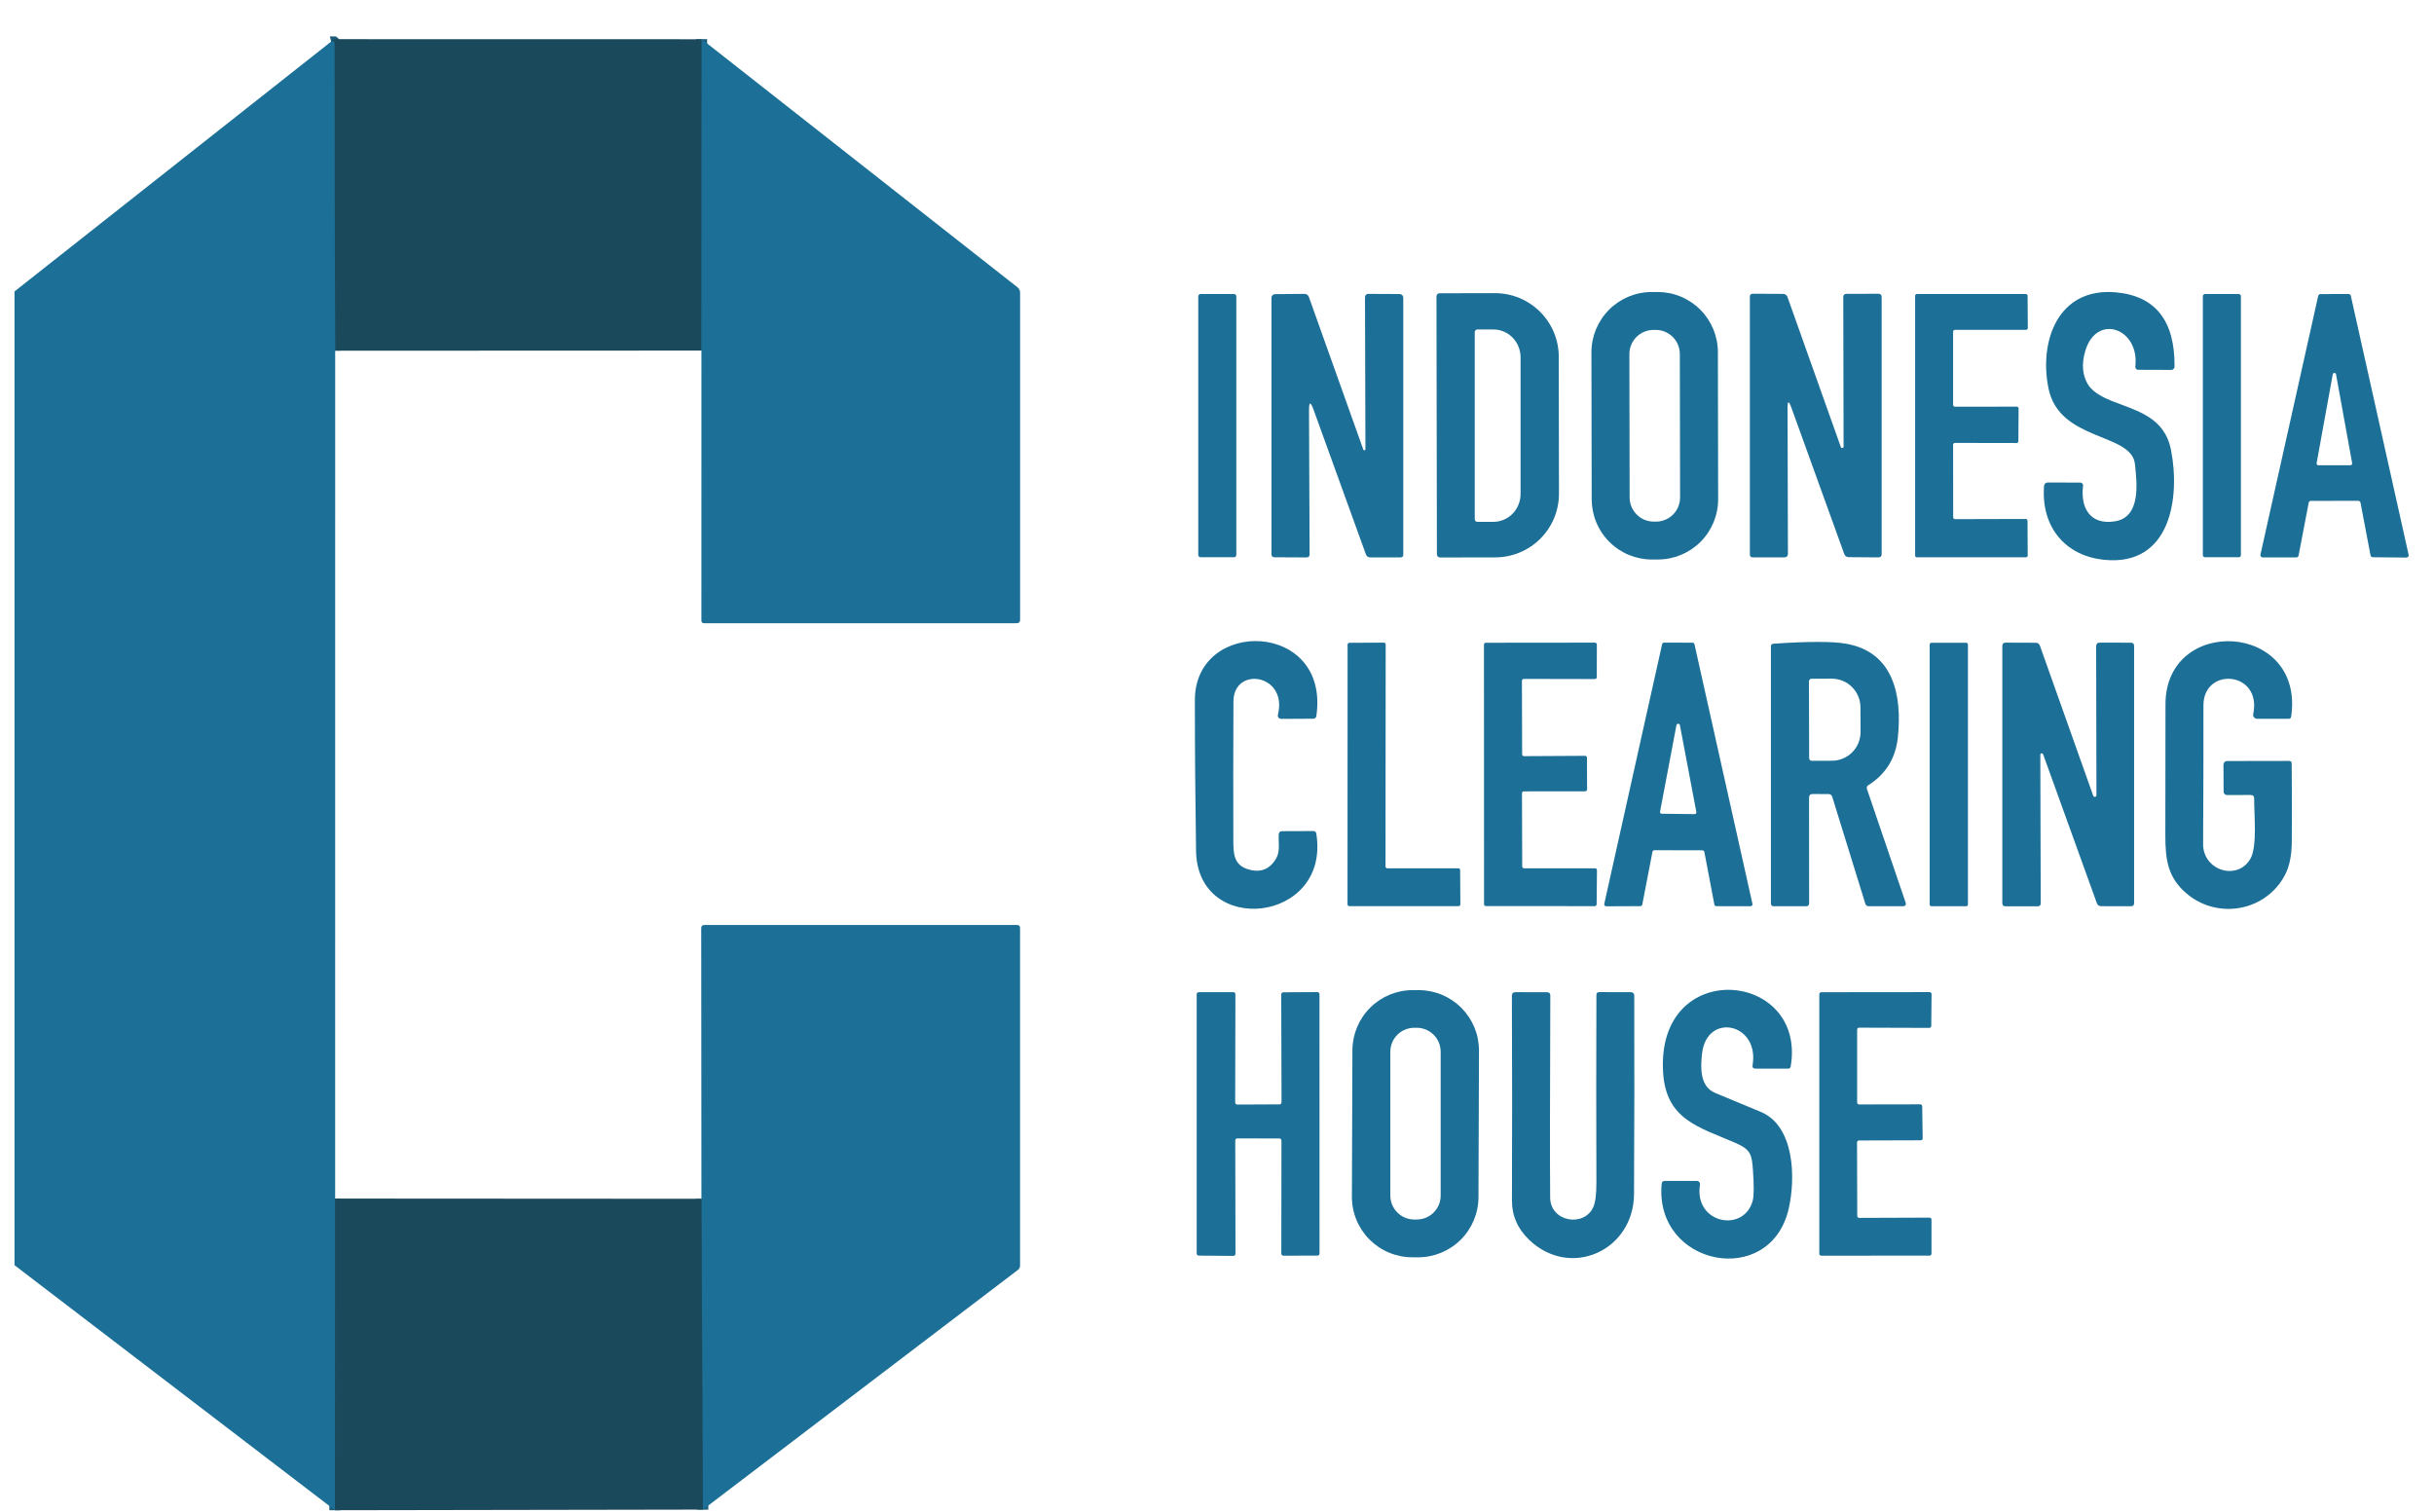 <svg width="66" height="41" viewBox="0 0 66 41" fill="none" xmlns="http://www.w3.org/2000/svg">
<g clip-path="url(#clip0_27554_56469)">
<path d="M19.026 1.062L19.02 9.504" stroke="#1C5C79" stroke-width="0.297"/>
<path d="M9.088 9.508C9.074 6.747 9.068 3.966 9.069 1.166C9.069 1.125 9.039 1.112 8.979 1.127" stroke="#1C5C79" stroke-width="0.297"/>
<path d="M9.086 32.5L9.08 40.951" stroke="#1C5C79" stroke-width="0.297"/>
<path d="M19.058 40.936L19.02 32.508" stroke="#1C5C79" stroke-width="0.297"/>
<path d="M19.027 1.064L19.021 9.506L9.089 9.51C9.075 6.749 9.069 3.969 9.07 1.168C9.07 1.127 9.04 1.115 8.98 1.129L9.015 1.097C9.038 1.074 9.067 1.062 9.101 1.062L19.027 1.064Z" fill="#1B495C"/>
<path d="M19.026 1.062L27.591 7.791C27.613 7.808 27.631 7.83 27.643 7.855C27.655 7.879 27.661 7.907 27.661 7.934V16.807C27.661 16.868 27.63 16.899 27.567 16.899H19.093C19.043 16.899 19.019 16.874 19.019 16.825L19.02 9.504L19.026 1.062Z" fill="#1C6F96"/>
<path d="M8.981 1.127C9.04 1.112 9.07 1.125 9.07 1.166C9.069 3.966 9.075 6.747 9.089 9.508L9.088 32.5L9.082 40.95L0.393 34.306C0.392 34.278 0.392 34.249 0.393 34.221V7.958V7.903L8.981 1.127Z" fill="#1C6F96"/>
<path d="M46.589 13.534C46.59 13.968 46.419 14.384 46.113 14.691C45.807 14.998 45.391 15.171 44.958 15.171L44.797 15.172C44.583 15.172 44.37 15.13 44.172 15.049C43.973 14.967 43.793 14.847 43.641 14.695C43.489 14.544 43.368 14.364 43.286 14.166C43.203 13.967 43.161 13.755 43.16 13.54L43.153 9.555C43.153 9.122 43.324 8.706 43.63 8.399C43.936 8.092 44.351 7.919 44.785 7.918L44.945 7.918C45.16 7.918 45.373 7.959 45.571 8.041C45.769 8.123 45.95 8.243 46.102 8.395C46.254 8.546 46.374 8.726 46.457 8.924C46.539 9.122 46.582 9.335 46.582 9.549L46.589 13.534ZM45.55 9.599C45.55 9.513 45.533 9.428 45.5 9.348C45.467 9.269 45.419 9.197 45.358 9.136C45.297 9.076 45.225 9.028 45.145 8.995C45.066 8.962 44.981 8.945 44.895 8.946L44.836 8.946C44.662 8.946 44.496 9.015 44.373 9.138C44.251 9.261 44.182 9.428 44.182 9.601L44.189 13.491C44.189 13.577 44.206 13.662 44.239 13.741C44.273 13.821 44.321 13.893 44.382 13.953C44.443 14.014 44.515 14.062 44.594 14.095C44.674 14.127 44.759 14.144 44.845 14.144L44.904 14.144C45.078 14.144 45.244 14.075 45.366 13.952C45.489 13.829 45.557 13.662 45.557 13.489L45.55 9.599Z" fill="#1C6F96"/>
<path d="M57.344 14.137C58.059 14.027 57.946 13.101 57.891 12.585C57.8 11.727 55.84 11.977 55.546 10.53C55.287 9.254 55.799 7.794 57.363 7.926C58.441 8.019 58.975 8.69 58.965 9.94C58.965 9.952 58.962 9.964 58.957 9.975C58.952 9.986 58.945 9.996 58.937 10.005C58.928 10.013 58.918 10.02 58.906 10.024C58.895 10.028 58.883 10.031 58.871 10.03L57.976 10.027C57.965 10.027 57.955 10.025 57.945 10.021C57.935 10.016 57.927 10.01 57.92 10.002C57.913 9.994 57.907 9.984 57.904 9.974C57.901 9.964 57.9 9.953 57.901 9.943C58.026 8.9 56.835 8.475 56.538 9.537C56.444 9.87 56.466 10.159 56.605 10.405C56.704 10.581 56.918 10.734 57.246 10.865C57.971 11.153 58.694 11.309 58.87 12.209C59.119 13.482 58.865 15.352 57.072 15.181C55.986 15.079 55.338 14.268 55.427 13.172C55.429 13.148 55.44 13.125 55.458 13.109C55.475 13.092 55.498 13.083 55.522 13.083L56.41 13.086C56.421 13.086 56.431 13.088 56.441 13.093C56.45 13.097 56.459 13.103 56.466 13.111C56.473 13.119 56.478 13.129 56.481 13.139C56.485 13.149 56.486 13.16 56.484 13.171C56.41 13.761 56.666 14.242 57.344 14.137Z" fill="#1C6F96"/>
<path d="M35.495 11.133L35.511 15.027C35.513 15.086 35.484 15.115 35.425 15.115L34.561 15.111C34.505 15.111 34.477 15.082 34.477 15.026V8.073C34.477 8.047 34.487 8.023 34.505 8.005C34.523 7.987 34.547 7.977 34.573 7.976L35.373 7.969C35.399 7.968 35.424 7.976 35.445 7.991C35.466 8.005 35.482 8.026 35.491 8.051L36.967 12.19C36.969 12.197 36.974 12.203 36.98 12.207C36.986 12.21 36.994 12.212 37.001 12.21C37.008 12.209 37.014 12.205 37.019 12.2C37.023 12.194 37.026 12.187 37.025 12.18L37.013 8.055C37.013 8.044 37.016 8.032 37.02 8.022C37.025 8.011 37.031 8.002 37.039 7.994C37.047 7.985 37.057 7.979 37.068 7.975C37.078 7.971 37.09 7.969 37.101 7.969L37.938 7.973C38.014 7.974 38.051 8.012 38.051 8.088V15.041C38.051 15.089 38.026 15.114 37.977 15.114L37.15 15.115C37.126 15.115 37.102 15.107 37.082 15.093C37.062 15.079 37.047 15.059 37.039 15.036L35.619 11.111C35.535 10.881 35.494 10.888 35.495 11.133Z" fill="#1C6F96"/>
<path d="M38.951 8.037C38.951 8.014 38.96 7.993 38.976 7.977C38.992 7.961 39.014 7.952 39.036 7.952L40.536 7.949C40.763 7.949 40.988 7.993 41.198 8.079C41.407 8.166 41.598 8.293 41.759 8.453C41.92 8.613 42.047 8.803 42.135 9.012C42.222 9.222 42.267 9.446 42.267 9.673L42.273 13.384C42.273 13.611 42.229 13.835 42.143 14.045C42.056 14.255 41.929 14.445 41.769 14.606C41.609 14.766 41.419 14.894 41.209 14.981C41 15.068 40.775 15.113 40.548 15.114L39.048 15.117C39.025 15.117 39.004 15.108 38.988 15.092C38.972 15.076 38.963 15.054 38.963 15.032L38.951 8.037ZM39.989 9.004V14.08C39.989 14.099 39.996 14.116 40.01 14.13C40.023 14.143 40.04 14.15 40.059 14.15H40.496C40.691 14.15 40.879 14.07 41.017 13.928C41.155 13.786 41.232 13.593 41.232 13.392V9.692C41.232 9.491 41.155 9.298 41.017 9.156C40.879 9.014 40.691 8.934 40.496 8.934H40.059C40.04 8.934 40.023 8.941 40.01 8.954C39.996 8.967 39.989 8.985 39.989 9.004Z" fill="#1C6F96"/>
<path d="M48.471 11.064L48.481 15.027C48.481 15.049 48.472 15.071 48.456 15.088C48.441 15.104 48.419 15.113 48.396 15.113H47.526C47.475 15.113 47.449 15.087 47.449 15.036V8.047C47.449 7.992 47.477 7.965 47.532 7.965L48.353 7.969C48.378 7.969 48.403 7.977 48.423 7.992C48.444 8.006 48.459 8.027 48.468 8.051L49.915 12.12C49.917 12.129 49.923 12.137 49.931 12.142C49.939 12.147 49.949 12.149 49.959 12.147C49.968 12.146 49.977 12.141 49.983 12.133C49.989 12.125 49.991 12.116 49.99 12.106L49.982 8.057C49.982 7.999 50.011 7.969 50.069 7.968L50.933 7.966C50.993 7.966 51.023 7.996 51.023 8.056V15.022C51.023 15.085 50.991 15.115 50.929 15.114L50.135 15.108C50.071 15.108 50.029 15.078 50.007 15.018L48.572 11.046C48.504 10.858 48.47 10.864 48.471 11.064Z" fill="#1C6F96"/>
<path d="M52.96 8.991V10.981C52.96 10.993 52.965 11.006 52.974 11.014C52.983 11.023 52.995 11.028 53.008 11.028L54.688 11.027C54.701 11.027 54.713 11.032 54.722 11.041C54.731 11.05 54.736 11.062 54.736 11.075L54.73 11.965C54.73 11.978 54.725 11.99 54.716 11.999C54.707 12.008 54.695 12.013 54.682 12.013L53.008 12.01C53.002 12.01 52.995 12.011 52.989 12.014C52.984 12.016 52.978 12.019 52.974 12.024C52.97 12.028 52.966 12.033 52.964 12.039C52.961 12.045 52.96 12.051 52.96 12.057L52.962 14.029C52.962 14.042 52.967 14.054 52.976 14.063C52.984 14.072 52.997 14.077 53.009 14.077L54.93 14.072C54.943 14.072 54.955 14.077 54.964 14.086C54.973 14.095 54.978 14.107 54.978 14.12L54.983 15.064C54.983 15.077 54.977 15.089 54.968 15.098C54.96 15.107 54.947 15.112 54.935 15.112H51.977C51.965 15.112 51.953 15.107 51.944 15.098C51.935 15.089 51.93 15.077 51.93 15.064V8.02C51.93 8.008 51.935 7.996 51.944 7.987C51.953 7.978 51.965 7.973 51.977 7.973H54.932C54.944 7.973 54.957 7.978 54.966 7.987C54.974 7.996 54.98 8.008 54.98 8.02L54.986 8.896C54.986 8.909 54.98 8.921 54.971 8.93C54.963 8.939 54.95 8.944 54.938 8.944H53.008C52.995 8.944 52.983 8.949 52.974 8.958C52.965 8.967 52.96 8.979 52.96 8.991Z" fill="#1C6F96"/>
<path d="M33.462 7.973H32.555C32.52 7.973 32.492 8.001 32.492 8.035V15.048C32.492 15.082 32.52 15.11 32.555 15.11H33.462C33.496 15.11 33.524 15.082 33.524 15.048V8.035C33.524 8.001 33.496 7.973 33.462 7.973Z" fill="#1C6F96"/>
<path d="M60.705 7.973H59.792C59.759 7.973 59.732 7.999 59.732 8.032V15.051C59.732 15.084 59.759 15.11 59.792 15.11H60.705C60.738 15.11 60.764 15.084 60.764 15.051V8.032C60.764 7.999 60.738 7.973 60.705 7.973Z" fill="#1C6F96"/>
<path d="M63.946 13.58L62.664 13.582C62.649 13.581 62.635 13.586 62.623 13.595C62.612 13.605 62.604 13.618 62.602 13.632L62.328 15.064C62.325 15.079 62.317 15.091 62.306 15.101C62.294 15.11 62.28 15.115 62.265 15.115H61.355C61.346 15.115 61.337 15.113 61.328 15.108C61.32 15.104 61.313 15.099 61.307 15.091C61.301 15.084 61.297 15.076 61.295 15.066C61.292 15.057 61.292 15.048 61.294 15.039L62.86 8.023C62.863 8.009 62.871 7.997 62.882 7.988C62.893 7.979 62.907 7.974 62.921 7.974L63.684 7.973C63.698 7.973 63.712 7.978 63.723 7.986C63.734 7.995 63.742 8.008 63.745 8.022L65.312 15.043C65.314 15.052 65.314 15.062 65.312 15.071C65.31 15.08 65.306 15.088 65.3 15.096C65.294 15.103 65.287 15.109 65.278 15.113C65.27 15.117 65.261 15.119 65.251 15.119L64.338 15.11C64.324 15.11 64.311 15.105 64.3 15.095C64.289 15.086 64.281 15.074 64.279 15.06L64.007 13.631C64.004 13.617 63.996 13.604 63.985 13.595C63.974 13.585 63.96 13.58 63.946 13.58ZM62.817 12.56C62.816 12.567 62.816 12.574 62.818 12.58C62.819 12.587 62.823 12.593 62.827 12.599C62.831 12.604 62.837 12.608 62.843 12.611C62.849 12.614 62.856 12.615 62.863 12.615H63.735C63.742 12.615 63.748 12.614 63.755 12.611C63.761 12.608 63.766 12.604 63.771 12.599C63.775 12.593 63.778 12.587 63.78 12.58C63.782 12.574 63.782 12.567 63.781 12.56L63.345 10.159C63.345 10.146 63.34 10.135 63.331 10.126C63.323 10.117 63.311 10.112 63.299 10.112C63.287 10.112 63.275 10.117 63.266 10.126C63.258 10.135 63.253 10.146 63.253 10.159L62.817 12.56Z" fill="#1C6F96"/>
<path d="M32.4 18.983C32.4 16.739 36.072 16.831 35.694 19.414C35.686 19.463 35.657 19.488 35.608 19.488L34.741 19.493C34.727 19.493 34.713 19.49 34.701 19.484C34.688 19.478 34.677 19.469 34.668 19.458C34.66 19.447 34.654 19.434 34.651 19.421C34.648 19.407 34.648 19.393 34.652 19.38C34.925 18.275 33.45 18.053 33.446 19.02C33.44 20.272 33.439 21.523 33.443 22.774C33.444 23.134 33.447 23.457 33.852 23.574C34.179 23.671 34.428 23.574 34.6 23.284C34.72 23.082 34.661 22.864 34.674 22.627C34.677 22.568 34.709 22.538 34.769 22.538L35.611 22.535C35.658 22.535 35.686 22.559 35.693 22.606C36.081 25.029 32.466 25.421 32.432 23.07C32.411 21.708 32.4 20.346 32.4 18.983Z" fill="#1C6F96"/>
<path d="M61.027 21.557L60.386 21.558C60.362 21.558 60.339 21.549 60.322 21.532C60.305 21.515 60.295 21.491 60.295 21.467L60.291 20.734C60.291 20.708 60.301 20.683 60.319 20.665C60.337 20.646 60.362 20.636 60.388 20.636L62.068 20.633C62.117 20.633 62.141 20.657 62.141 20.705C62.148 21.411 62.149 22.118 62.144 22.823C62.142 23.2 62.078 23.505 61.953 23.738C61.426 24.718 60.133 24.937 59.299 24.235C58.792 23.808 58.713 23.338 58.715 22.642C58.717 21.457 58.718 20.275 58.719 19.094C58.721 16.669 62.501 16.868 62.127 19.432C62.123 19.47 62.1 19.49 62.061 19.49L61.206 19.491C61.189 19.491 61.173 19.488 61.159 19.481C61.144 19.474 61.131 19.464 61.121 19.451C61.111 19.439 61.103 19.424 61.099 19.408C61.095 19.393 61.095 19.376 61.099 19.36C61.339 18.196 59.745 18.07 59.748 19.13C59.75 20.383 59.747 21.635 59.739 22.886C59.735 23.607 60.669 23.894 61.021 23.288C61.215 22.957 61.118 22.059 61.124 21.656C61.126 21.59 61.093 21.557 61.027 21.557Z" fill="#1C6F96"/>
<path d="M37.619 23.545H39.544C39.551 23.545 39.557 23.546 39.563 23.549C39.569 23.551 39.574 23.555 39.579 23.559C39.584 23.564 39.587 23.569 39.59 23.575C39.592 23.581 39.593 23.587 39.593 23.594L39.599 24.522C39.599 24.528 39.598 24.535 39.596 24.541C39.593 24.546 39.59 24.552 39.585 24.556C39.58 24.561 39.575 24.565 39.569 24.567C39.563 24.57 39.557 24.571 39.55 24.571H36.588C36.575 24.571 36.563 24.566 36.553 24.556C36.544 24.547 36.539 24.535 36.539 24.522L36.541 17.479C36.541 17.466 36.546 17.454 36.555 17.445C36.564 17.435 36.577 17.43 36.59 17.43L37.525 17.426C37.538 17.426 37.55 17.431 37.56 17.44C37.569 17.449 37.574 17.462 37.574 17.475L37.569 23.496C37.569 23.509 37.575 23.521 37.584 23.53C37.593 23.54 37.606 23.545 37.619 23.545Z" fill="#1C6F96"/>
<path d="M41.27 21.509L41.276 23.494C41.276 23.508 41.281 23.52 41.291 23.53C41.3 23.539 41.313 23.545 41.326 23.545H43.252C43.265 23.545 43.278 23.55 43.288 23.559C43.297 23.569 43.303 23.582 43.303 23.595L43.294 24.52C43.294 24.534 43.288 24.547 43.279 24.556C43.269 24.565 43.256 24.571 43.243 24.571L40.291 24.569C40.278 24.569 40.265 24.564 40.256 24.555C40.246 24.545 40.241 24.532 40.241 24.519L40.239 17.479C40.239 17.473 40.241 17.466 40.243 17.46C40.246 17.454 40.249 17.448 40.254 17.444C40.259 17.439 40.264 17.435 40.27 17.433C40.277 17.43 40.283 17.429 40.29 17.429L43.249 17.426C43.262 17.426 43.275 17.431 43.285 17.441C43.294 17.45 43.3 17.463 43.3 17.476L43.298 18.363C43.298 18.376 43.293 18.389 43.283 18.398C43.274 18.408 43.261 18.413 43.247 18.413L41.319 18.409C41.305 18.409 41.292 18.414 41.283 18.424C41.274 18.433 41.268 18.446 41.268 18.459L41.274 20.453C41.274 20.467 41.279 20.48 41.289 20.489C41.298 20.498 41.311 20.504 41.325 20.504L42.981 20.495C42.995 20.495 43.008 20.5 43.017 20.51C43.026 20.519 43.032 20.532 43.032 20.546L43.035 21.407C43.035 21.42 43.029 21.433 43.02 21.442C43.011 21.452 42.998 21.457 42.984 21.457L41.32 21.459C41.307 21.459 41.294 21.464 41.285 21.473C41.275 21.483 41.27 21.496 41.27 21.509Z" fill="#1C6F96"/>
<path d="M46.162 23.057L44.862 23.054C44.849 23.054 44.837 23.058 44.827 23.066C44.818 23.074 44.811 23.085 44.808 23.097L44.532 24.528C44.529 24.54 44.523 24.551 44.513 24.559C44.503 24.567 44.491 24.571 44.478 24.571L43.553 24.575C43.545 24.575 43.537 24.573 43.53 24.57C43.523 24.566 43.517 24.561 43.512 24.555C43.507 24.549 43.503 24.541 43.501 24.534C43.5 24.526 43.5 24.518 43.501 24.51L45.07 17.467C45.073 17.456 45.079 17.445 45.089 17.438C45.098 17.43 45.11 17.426 45.122 17.426L45.895 17.427C45.907 17.427 45.919 17.431 45.929 17.439C45.938 17.447 45.945 17.457 45.947 17.469L47.519 24.508C47.521 24.516 47.521 24.524 47.519 24.532C47.517 24.54 47.514 24.547 47.509 24.553C47.504 24.56 47.498 24.565 47.49 24.568C47.483 24.572 47.475 24.574 47.467 24.574L46.541 24.572C46.528 24.573 46.516 24.568 46.506 24.56C46.496 24.552 46.49 24.541 46.487 24.529L46.215 23.1C46.213 23.088 46.206 23.077 46.196 23.069C46.186 23.061 46.174 23.057 46.162 23.057ZM45.95 22.076C45.958 22.076 45.965 22.074 45.971 22.071C45.977 22.068 45.983 22.064 45.988 22.059C45.992 22.053 45.995 22.047 45.997 22.04C45.999 22.033 45.999 22.026 45.998 22.019L45.552 19.664C45.55 19.653 45.544 19.643 45.536 19.636C45.527 19.628 45.516 19.625 45.505 19.625C45.494 19.625 45.483 19.628 45.474 19.636C45.466 19.643 45.46 19.653 45.458 19.664L45.014 22.009C45.012 22.015 45.013 22.023 45.014 22.029C45.016 22.036 45.019 22.042 45.023 22.048C45.028 22.053 45.033 22.057 45.04 22.061C45.046 22.064 45.053 22.065 45.06 22.065L45.95 22.076Z" fill="#1C6F96"/>
<path d="M49.054 21.63L49.056 24.489C49.056 24.546 49.028 24.574 48.973 24.574H48.1C48.046 24.574 48.02 24.547 48.02 24.494V17.53C48.02 17.483 48.043 17.458 48.089 17.455C49.035 17.39 49.692 17.39 50.06 17.455C51.355 17.682 51.578 18.875 51.463 19.984C51.405 20.556 51.138 20.991 50.662 21.29C50.621 21.315 50.609 21.352 50.625 21.398L51.669 24.463C51.694 24.536 51.669 24.573 51.591 24.573L50.677 24.574C50.627 24.574 50.595 24.551 50.58 24.504L49.681 21.6C49.674 21.58 49.661 21.563 49.645 21.551C49.628 21.538 49.608 21.532 49.587 21.532L49.156 21.53C49.088 21.529 49.054 21.563 49.054 21.63ZM49.051 18.475L49.057 20.562C49.058 20.571 49.06 20.58 49.063 20.588C49.067 20.597 49.072 20.604 49.078 20.61C49.085 20.616 49.093 20.621 49.101 20.625C49.109 20.628 49.118 20.63 49.127 20.629L49.679 20.628C49.781 20.627 49.881 20.607 49.975 20.567C50.069 20.528 50.154 20.47 50.226 20.398C50.298 20.325 50.354 20.239 50.393 20.145C50.431 20.05 50.451 19.949 50.451 19.847L50.448 19.178C50.447 19.076 50.427 18.975 50.388 18.881C50.348 18.786 50.291 18.701 50.219 18.629C50.147 18.557 50.061 18.5 49.967 18.461C49.873 18.423 49.772 18.403 49.67 18.403L49.118 18.405C49.109 18.405 49.101 18.407 49.092 18.41C49.084 18.414 49.077 18.419 49.071 18.426C49.064 18.432 49.059 18.44 49.056 18.448C49.053 18.457 49.051 18.466 49.051 18.475Z" fill="#1C6F96"/>
<path d="M53.315 17.43H52.372C52.346 17.43 52.324 17.451 52.324 17.477V24.526C52.324 24.552 52.346 24.573 52.372 24.573H53.315C53.341 24.573 53.362 24.552 53.362 24.526V17.477C53.362 17.451 53.341 17.43 53.315 17.43Z" fill="#1C6F96"/>
<path d="M56.76 21.579C56.764 21.589 56.771 21.597 56.78 21.602C56.789 21.607 56.799 21.609 56.81 21.607C56.82 21.605 56.829 21.6 56.836 21.592C56.843 21.584 56.846 21.574 56.847 21.564L56.839 17.527C56.839 17.459 56.872 17.426 56.939 17.426L57.778 17.427C57.838 17.427 57.868 17.457 57.868 17.518V24.489C57.868 24.546 57.84 24.574 57.783 24.574L56.977 24.572C56.917 24.572 56.877 24.544 56.857 24.488L55.4 20.45C55.396 20.442 55.39 20.435 55.383 20.431C55.375 20.427 55.366 20.425 55.357 20.427C55.349 20.429 55.341 20.433 55.335 20.44C55.329 20.447 55.326 20.455 55.325 20.464L55.336 24.492C55.336 24.547 55.308 24.575 55.252 24.575H54.38C54.323 24.575 54.295 24.547 54.295 24.491V17.515C54.295 17.455 54.325 17.425 54.386 17.426L55.196 17.429C55.257 17.429 55.297 17.457 55.316 17.514L56.76 21.579Z" fill="#1C6F96"/>
<path d="M19.058 40.936L19.02 32.508L19.014 25.161C19.014 25.14 19.022 25.12 19.036 25.105C19.051 25.09 19.07 25.082 19.091 25.082H27.577C27.633 25.082 27.66 25.109 27.66 25.164V34.316C27.66 34.365 27.641 34.404 27.601 34.435L19.058 40.936Z" fill="#1C6F96"/>
<path d="M40.09 32.463C40.089 32.897 39.915 33.312 39.607 33.618C39.299 33.923 38.883 34.094 38.449 34.093L38.288 34.092C38.073 34.092 37.861 34.048 37.663 33.965C37.465 33.883 37.285 33.761 37.133 33.609C36.982 33.457 36.862 33.276 36.781 33.077C36.699 32.879 36.657 32.666 36.658 32.451L36.672 28.478C36.674 28.044 36.847 27.628 37.155 27.323C37.463 27.017 37.88 26.846 38.313 26.848L38.474 26.848C38.689 26.849 38.901 26.892 39.1 26.975C39.298 27.058 39.478 27.179 39.629 27.331C39.78 27.484 39.9 27.665 39.982 27.863C40.063 28.062 40.105 28.275 40.104 28.49L40.09 32.463ZM39.065 28.518C39.065 28.346 38.997 28.181 38.875 28.059C38.754 27.938 38.589 27.869 38.417 27.869H38.348C38.263 27.869 38.179 27.886 38.1 27.919C38.022 27.951 37.95 27.999 37.89 28.059C37.83 28.12 37.782 28.191 37.749 28.27C37.717 28.348 37.7 28.433 37.7 28.518V32.42C37.7 32.505 37.717 32.589 37.749 32.668C37.782 32.746 37.83 32.818 37.89 32.878C37.95 32.938 38.022 32.986 38.1 33.019C38.179 33.051 38.263 33.068 38.348 33.068H38.417C38.589 33.068 38.754 33 38.875 32.878C38.997 32.757 39.065 32.592 39.065 32.42V28.518Z" fill="#1C6F96"/>
<path d="M46.152 28.572C46.11 28.951 46.089 29.46 46.508 29.636C46.918 29.808 47.328 29.979 47.738 30.147C48.659 30.523 48.697 31.937 48.5 32.785C47.994 34.949 44.855 34.334 45.057 32.102C45.062 32.048 45.092 32.021 45.148 32.021H46.009C46.022 32.021 46.034 32.023 46.046 32.029C46.058 32.034 46.068 32.042 46.076 32.052C46.084 32.062 46.091 32.073 46.094 32.085C46.098 32.098 46.099 32.111 46.097 32.123C45.923 33.176 47.285 33.444 47.526 32.56C47.56 32.434 47.563 32.158 47.533 31.734C47.503 31.313 47.478 31.173 47.063 30.993C46.065 30.559 45.175 30.366 45.096 29.076C44.906 25.93 48.998 26.314 48.556 28.919C48.549 28.957 48.526 28.977 48.488 28.977H47.604C47.539 28.977 47.512 28.945 47.523 28.88C47.715 27.741 46.278 27.438 46.152 28.572Z" fill="#1C6F96"/>
<path d="M34.75 29.89L34.742 26.963C34.742 26.948 34.748 26.934 34.759 26.923C34.769 26.913 34.784 26.907 34.799 26.907L35.722 26.902C35.737 26.902 35.751 26.908 35.762 26.919C35.773 26.93 35.779 26.944 35.779 26.959L35.78 33.991C35.78 34.006 35.774 34.02 35.764 34.031C35.753 34.041 35.739 34.047 35.724 34.047L34.8 34.049C34.785 34.049 34.771 34.043 34.76 34.032C34.75 34.022 34.744 34.007 34.744 33.992L34.748 30.928C34.748 30.92 34.747 30.913 34.744 30.906C34.741 30.899 34.737 30.893 34.732 30.888C34.726 30.882 34.72 30.878 34.713 30.875C34.706 30.873 34.699 30.871 34.692 30.871L33.551 30.868C33.536 30.868 33.522 30.874 33.511 30.885C33.501 30.895 33.495 30.91 33.495 30.925L33.501 33.998C33.501 34.013 33.495 34.028 33.484 34.038C33.473 34.049 33.459 34.055 33.444 34.055L32.506 34.047C32.491 34.047 32.476 34.041 32.466 34.031C32.455 34.02 32.449 34.006 32.449 33.991V26.96C32.449 26.945 32.455 26.931 32.466 26.92C32.476 26.91 32.491 26.904 32.506 26.904H33.443C33.458 26.904 33.472 26.91 33.483 26.92C33.493 26.931 33.499 26.945 33.499 26.96L33.493 29.894C33.493 29.909 33.499 29.924 33.51 29.934C33.52 29.945 33.535 29.951 33.55 29.951L34.693 29.946C34.7 29.946 34.708 29.945 34.715 29.942C34.722 29.939 34.728 29.935 34.733 29.93C34.738 29.924 34.742 29.918 34.745 29.911C34.748 29.904 34.75 29.897 34.75 29.89Z" fill="#1C6F96"/>
<path d="M42.034 32.474C42.04 33.133 42.947 33.285 43.201 32.737C43.261 32.608 43.289 32.381 43.288 32.056C43.282 30.364 43.282 28.671 43.288 26.978C43.288 26.928 43.313 26.902 43.365 26.902L44.221 26.904C44.282 26.905 44.313 26.936 44.314 26.996C44.319 28.793 44.318 30.587 44.308 32.377C44.299 33.913 42.583 34.687 41.468 33.622C41.152 33.321 40.996 32.965 40.998 32.554C41.005 30.702 41.004 28.851 40.996 27.002C40.995 26.936 41.028 26.904 41.094 26.904L41.949 26.905C42.009 26.905 42.038 26.935 42.038 26.994C42.028 29.657 42.026 31.484 42.034 32.474Z" fill="#1C6F96"/>
<path d="M50.413 33.024L52.322 33.017C52.336 33.017 52.349 33.022 52.359 33.032C52.369 33.042 52.374 33.055 52.374 33.069V33.995C52.374 34.009 52.369 34.022 52.359 34.032C52.349 34.042 52.336 34.047 52.322 34.047L49.384 34.049C49.377 34.049 49.37 34.047 49.364 34.045C49.358 34.042 49.352 34.038 49.347 34.034C49.342 34.029 49.339 34.023 49.336 34.017C49.333 34.01 49.332 34.004 49.332 33.997V26.957C49.332 26.951 49.333 26.944 49.336 26.937C49.339 26.931 49.342 26.925 49.347 26.921C49.352 26.916 49.358 26.912 49.364 26.909C49.37 26.907 49.377 26.905 49.384 26.905L52.324 26.902C52.338 26.902 52.351 26.908 52.361 26.918C52.37 26.927 52.376 26.941 52.376 26.954L52.368 27.82C52.368 27.834 52.363 27.847 52.353 27.857C52.343 27.866 52.33 27.872 52.316 27.872L50.41 27.866C50.396 27.866 50.383 27.871 50.373 27.881C50.364 27.891 50.358 27.904 50.358 27.918V29.896C50.358 29.91 50.364 29.923 50.373 29.933C50.383 29.942 50.396 29.948 50.41 29.948L52.07 29.945C52.083 29.945 52.096 29.95 52.106 29.959C52.116 29.969 52.121 29.982 52.122 29.995L52.135 30.868C52.135 30.882 52.13 30.895 52.12 30.905C52.11 30.915 52.097 30.92 52.083 30.92L50.407 30.925C50.393 30.925 50.38 30.93 50.37 30.94C50.361 30.95 50.355 30.963 50.355 30.977L50.361 32.972C50.361 32.986 50.367 32.999 50.376 33.009C50.386 33.019 50.399 33.024 50.413 33.024Z" fill="#1C6F96"/>
<path d="M9.087 32.5L19.02 32.506L19.059 40.934L9.081 40.951L9.087 32.5Z" fill="#1B495C"/>
</g>
<defs>
<clipPath id="clip0_27554_56469">
<rect width="64.981" height="40" fill="white" transform="translate(0.393 0.988)"/>
</clipPath>
</defs>
</svg>
